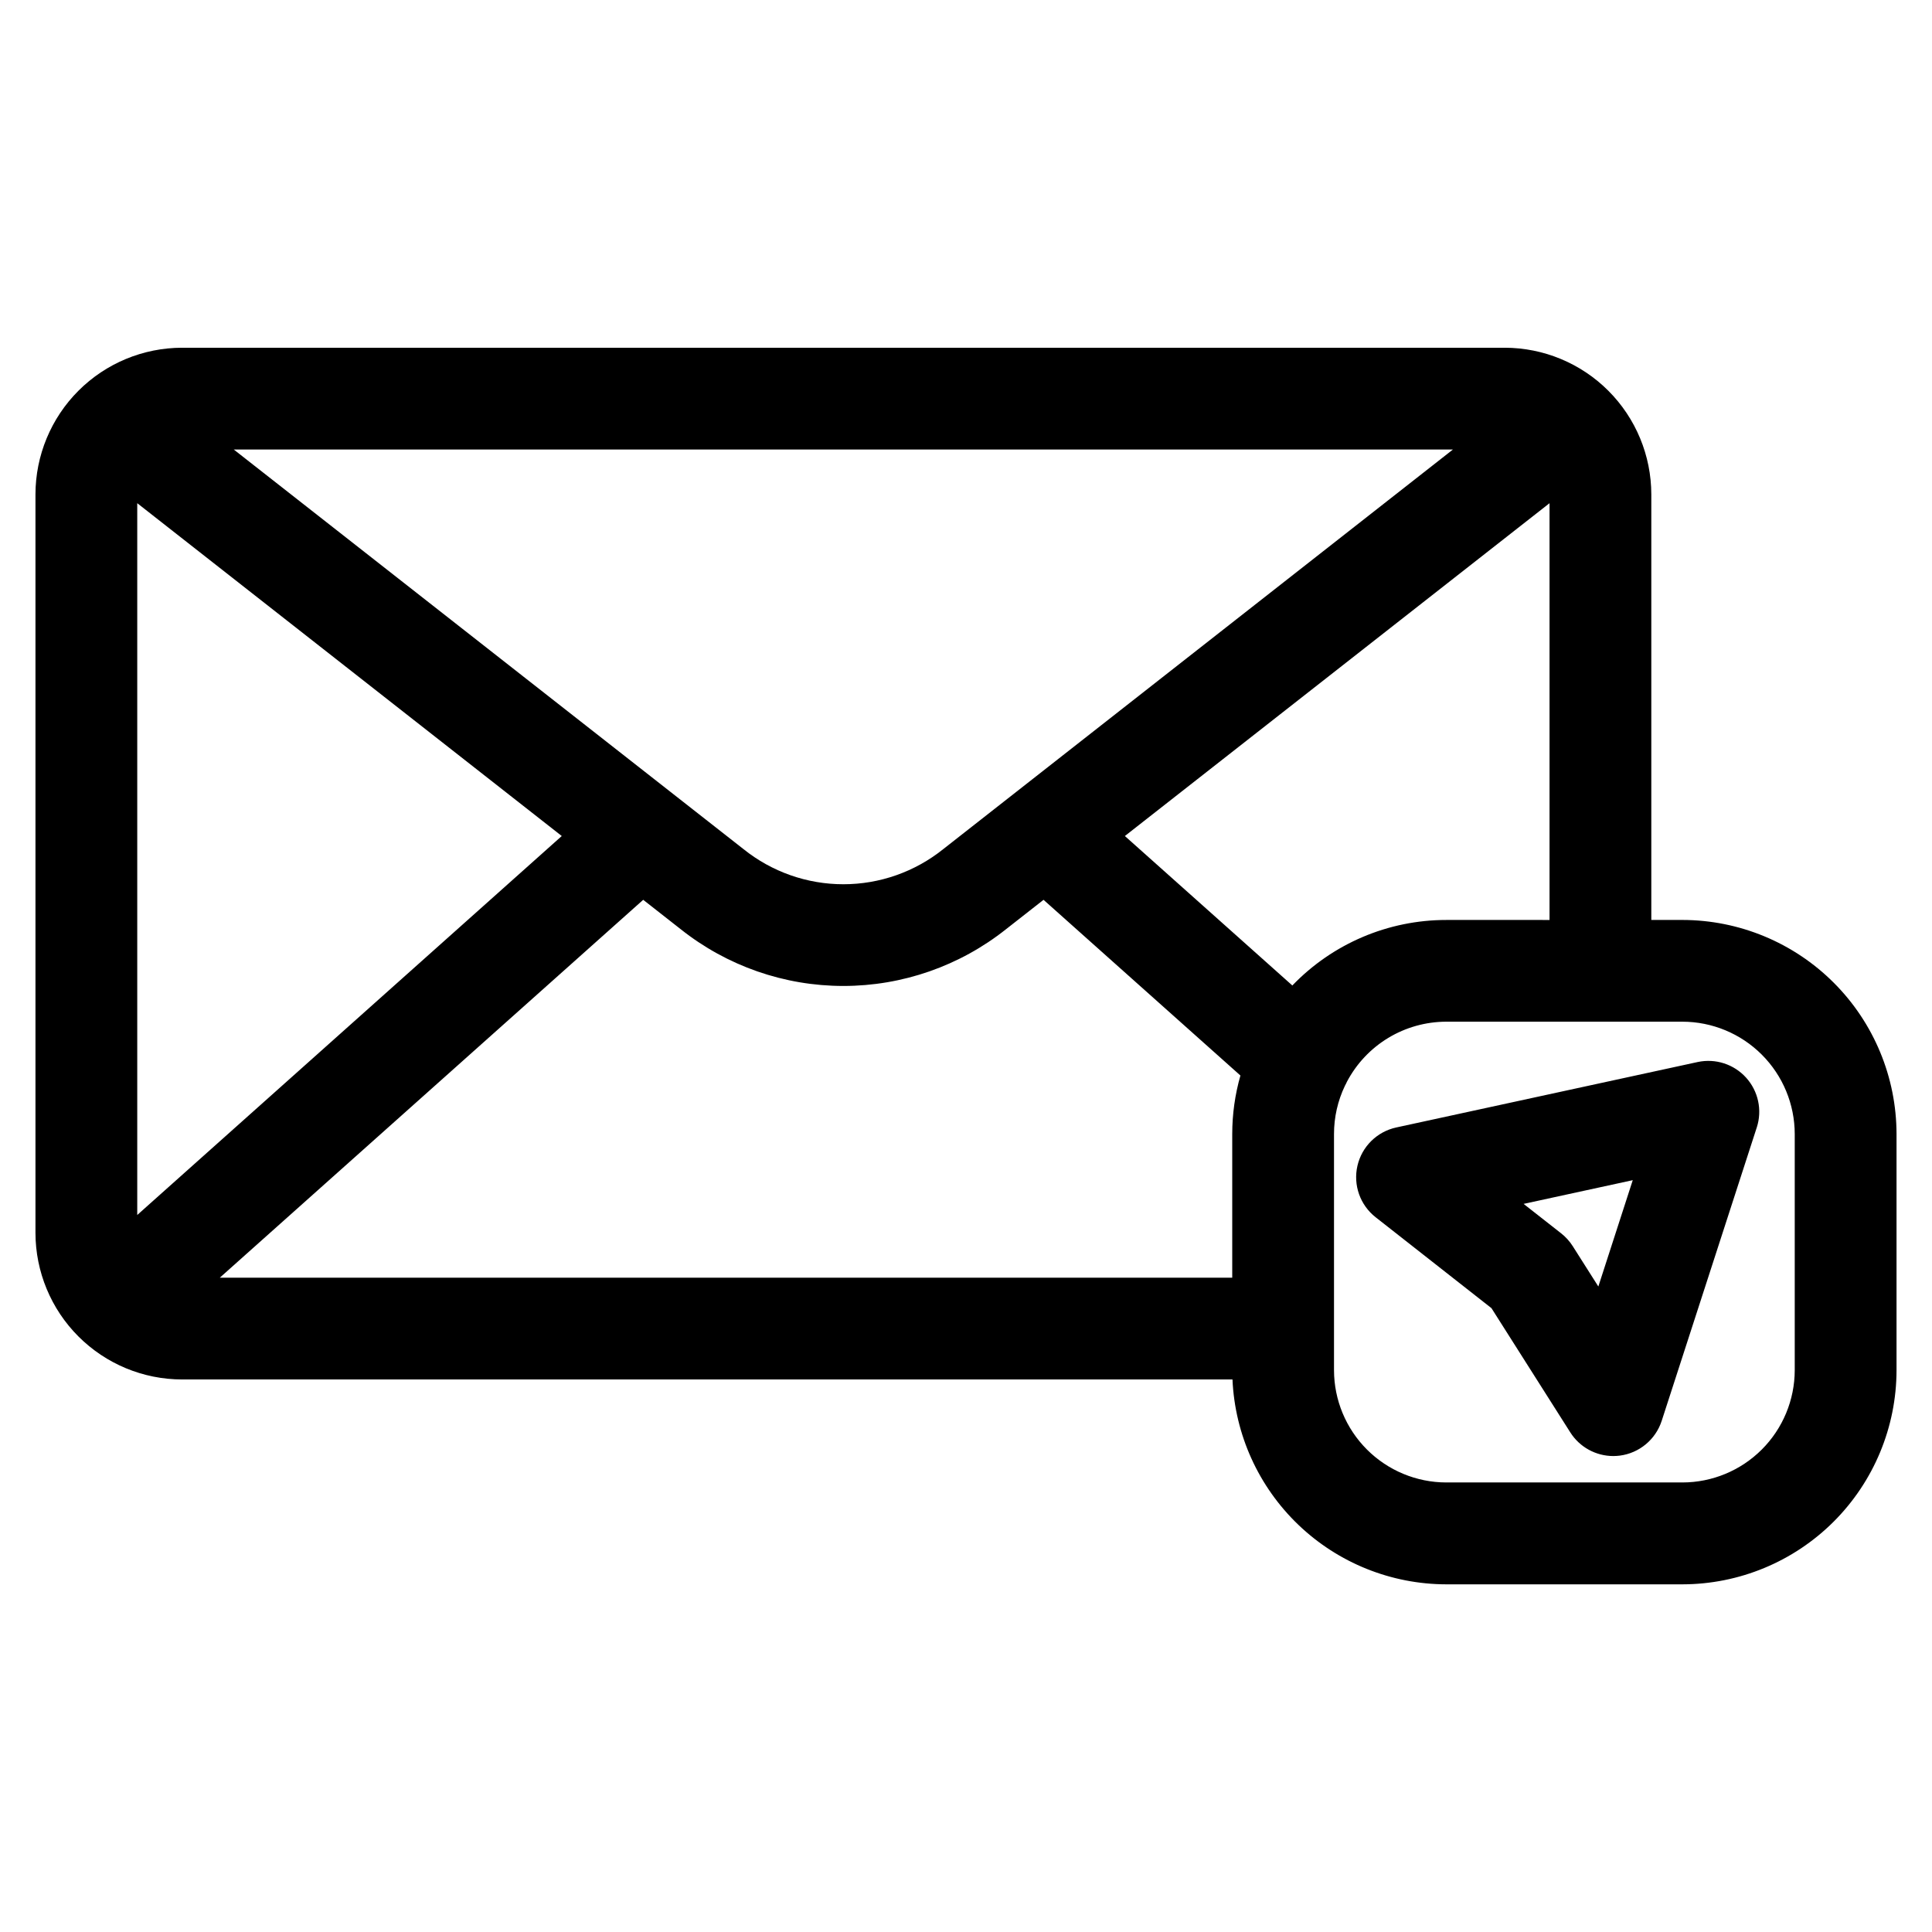 <?xml version="1.0" encoding="UTF-8"?>
<!-- Uploaded to: ICON Repo, www.iconrepo.com, Generator: ICON Repo Mixer Tools -->
<svg fill="#000000" width="800px" height="800px" version="1.1" viewBox="144 144 512 512" xmlns="http://www.w3.org/2000/svg">
 <path d="m589.86 387.8h-8.246v-112.79c-0.012-10.301-4.109-20.176-11.391-27.461-7.285-7.285-17.16-11.383-27.461-11.395h-350.51c-10.301 0.012-20.18 4.109-27.461 11.395-7.285 7.285-11.379 17.16-11.391 27.461v195.71c0.012 10.301 4.106 20.176 11.391 27.461 7.285 7.285 17.16 11.383 27.461 11.391h278.37c0.645 14.602 6.894 28.391 17.445 38.504 10.555 10.109 24.598 15.766 39.211 15.789h62.578c15.047-0.016 29.469-6 40.109-16.637 10.637-10.641 16.621-25.066 16.637-40.109v-62.578c-0.016-15.047-6-29.473-16.637-40.109-10.641-10.641-25.062-16.621-40.109-16.637zm-62.578 0c-15.395-0.004-30.129 6.266-40.797 17.363l-44.383-39.609 112.54-88.203v110.45zm-346.91-110.45 112.5 88.203-112.5 100.43zm213.59 91.68c-7.508 6.023-16.84 9.305-26.461 9.305s-18.957-3.281-26.461-9.305l-135.1-105.91h323.11zm-79.508 13.43 9.949 7.797c12.254 9.734 27.445 15.031 43.098 15.031 15.648 0 30.84-5.297 43.098-15.031l9.949-7.797 52.18 46.566h-0.004c-1.438 5.043-2.168 10.262-2.168 15.508v38.07h-268.31zm305.17 124.66c-0.016 7.891-3.156 15.449-8.738 21.027-5.582 5.574-13.145 8.711-21.035 8.719h-62.578c-7.887-0.012-15.445-3.152-21.02-8.727-5.578-5.578-8.715-13.137-8.727-21.02v-62.578c-0.008-4.434 0.984-8.816 2.898-12.812 0.191-0.344 0.371-0.688 0.531-1.062 2.527-4.797 6.312-8.812 10.953-11.617 4.641-2.805 9.957-4.285 15.379-4.293h62.562c7.894 0.008 15.465 3.148 21.047 8.734 5.582 5.582 8.723 13.152 8.727 21.051zm-25.727-81.672-79.883 17.344c-5.106 1.109-9.113 5.07-10.281 10.16-1.168 5.094 0.711 10.406 4.824 13.629l30.699 24.098 20.895 32.93c2.473 3.894 6.766 6.254 11.383 6.258 0.566-0.004 1.133-0.039 1.695-0.105 5.184-0.66 9.523-4.254 11.137-9.223l25.199-77.762h0.004c1.477-4.586 0.398-9.613-2.836-13.188-3.231-3.574-8.125-5.152-12.836-4.141zm-26.32 59.488-6.789-10.699c-0.82-1.293-1.855-2.438-3.059-3.383l-9.961-7.812 28.93-6.285z"/>
</svg>